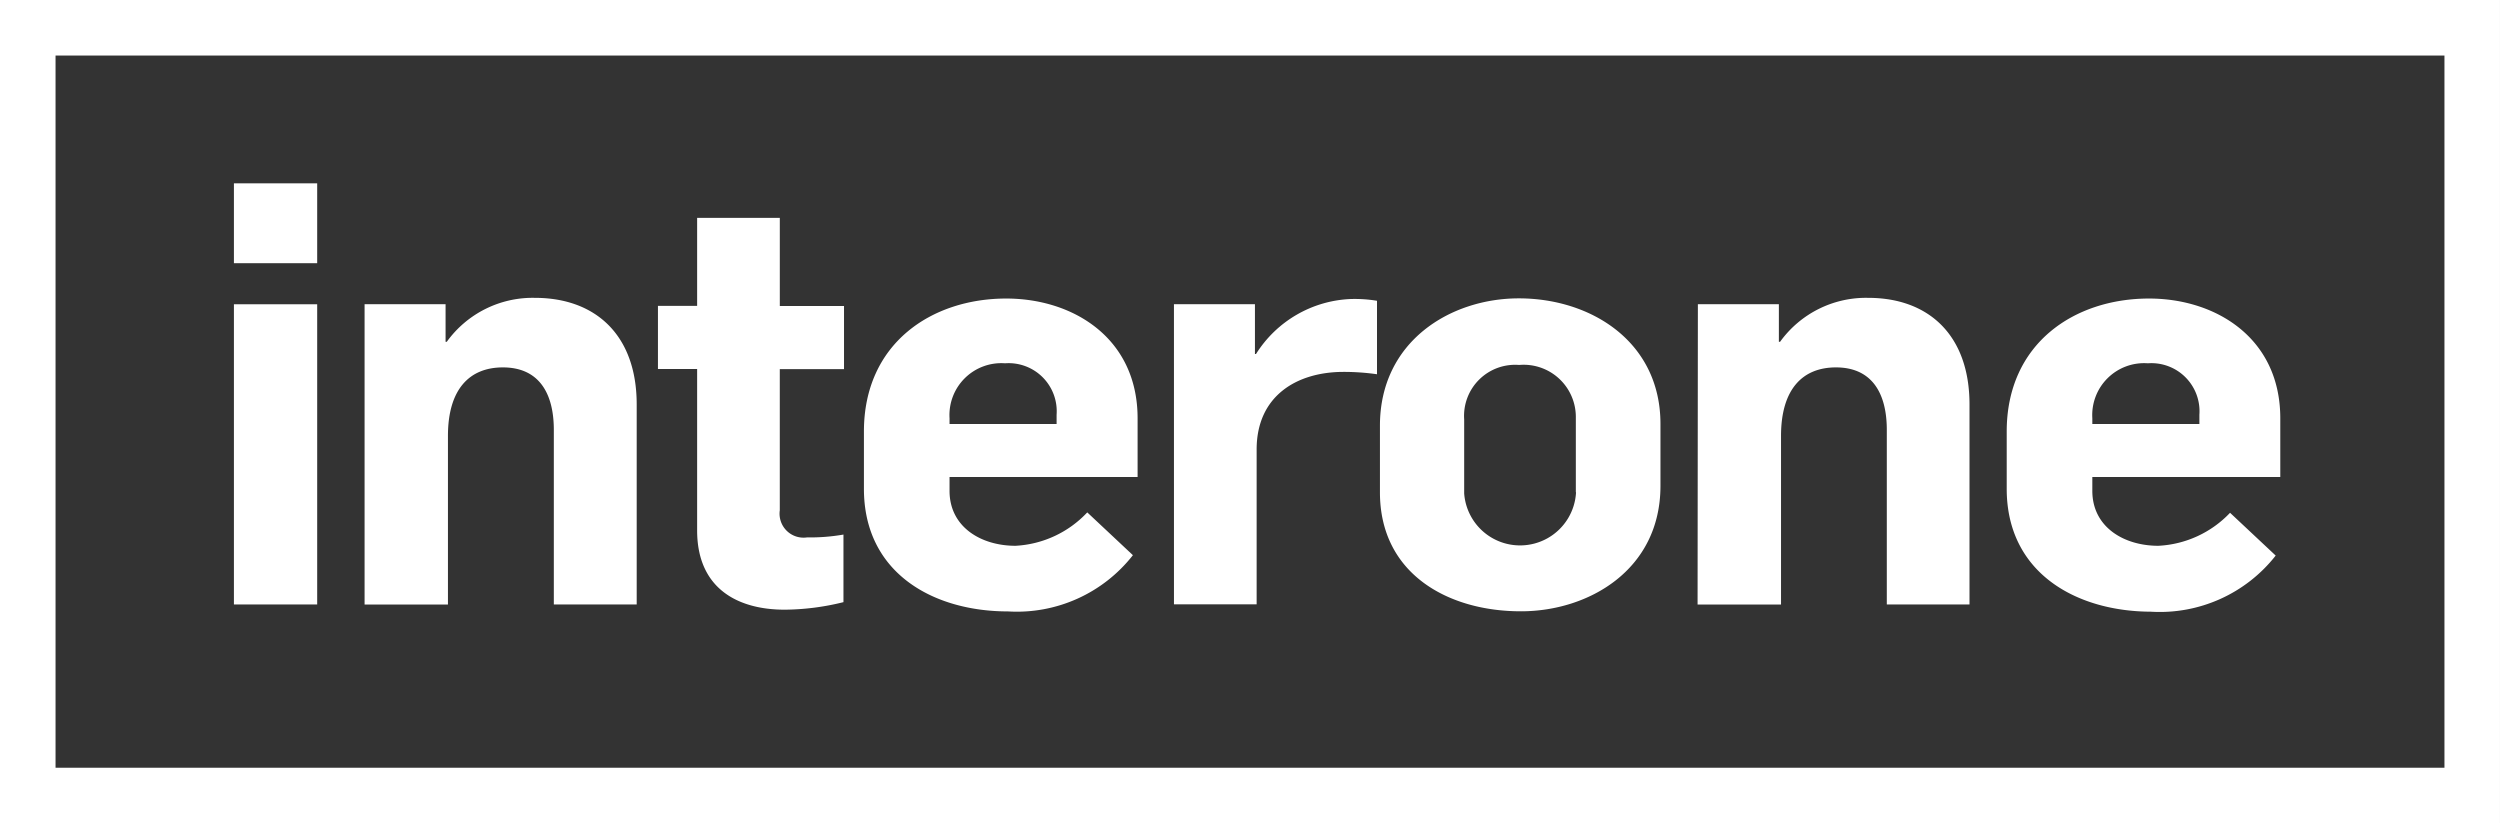 <svg id="Layer_2" data-name="Layer 2" xmlns="http://www.w3.org/2000/svg" width="126.701" height="41.724" viewBox="0 0 126.701 41.724">
  <rect x="0" y="0" width="126.701" height="41.724" fill="#333333" stroke="none"/>
  <g id="Ebene_1" data-name="Ebene 1">
    <path id="Path_551" data-name="Path 551" d="M23.88,18.72H28.1v4.046H23.88Zm0,6.126H28.1V40.061H23.88Z" transform="translate(-12.025 -9.427)" fill="#fff"/>
    <path id="Path_552" data-name="Path 552" d="M37.22,30.731h4.105v1.906h.06a5.366,5.366,0,0,1,4.468-2.229c3.063,0,5.158,1.876,5.158,5.4V45.947h-4.2V37.1c0-1.906-.789-3.167-2.581-3.167-1.7,0-2.785,1.112-2.785,3.475v8.543H37.22Z" transform="translate(-18.743 -15.313)" fill="#fff"/>
    <path id="Path_553" data-name="Path 553" d="M69.156,38.081V29.9H67.17v-3.2h1.986V22.24h4.19v4.468H76.6v3.2H73.345v7.153a1.216,1.216,0,0,0,1.38,1.375,9.868,9.868,0,0,0,1.847-.144v3.425a12.634,12.634,0,0,1-2.979.382C71.236,42.1,69.156,41.044,69.156,38.081Z" transform="translate(-33.825 -11.2)" fill="#fff"/>
    <path id="Path_554" data-name="Path 554" d="M88.2,40.115v-2.9c0-4.468,3.43-6.741,7.213-6.741,3.371,0,6.657,1.986,6.657,6.071V39.52H92.539v.7c0,1.847,1.613,2.785,3.341,2.785a5.371,5.371,0,0,0,3.639-1.693l2.313,2.169A7.466,7.466,0,0,1,95.5,46.331C91.72,46.331,88.2,44.395,88.2,40.115Zm9.765-3.281v-.472a2.437,2.437,0,0,0-2.611-2.606,2.63,2.63,0,0,0-2.815,2.785v.293Z" transform="translate(-44.416 -15.344)" fill="#fff"/>
    <path id="Path_555" data-name="Path 555" d="M119.85,30.789h4.105v2.522h.055a5.957,5.957,0,0,1,4.781-2.785,6.86,6.86,0,0,1,1.35.089v3.723a11.947,11.947,0,0,0-1.7-.119c-2.343,0-4.4,1.2-4.4,3.932V46h-4.19Z" transform="translate(-60.354 -15.371)" fill="#fff"/>
    <path id="Path_556" data-name="Path 556" d="M140.88,40.289V36.913c0-4.279,3.579-6.453,7.039-6.453,3.664,0,7.178,2.2,7.178,6.364v3.137c0,4.279-3.664,6.359-7.064,6.359C144.37,46.326,140.88,44.449,140.88,40.289Zm9.928,0V36.506a2.645,2.645,0,0,0-2.874-2.671,2.588,2.588,0,0,0-2.785,2.755v3.753a2.84,2.84,0,0,0,5.669-.055Z" transform="translate(-70.944 -15.339)" fill="#fff"/>
    <path id="Path_557" data-name="Path 557" d="M173.325,30.731h4.105v1.906h.06a5.366,5.366,0,0,1,4.468-2.229c3.048,0,5.133,1.876,5.133,5.4V45.947H182.9V37.1c0-1.906-.789-3.167-2.576-3.167-1.7,0-2.785,1.112-2.785,3.475v8.543H173.31Z" transform="translate(-87.276 -15.313)" fill="#fff"/>
    <path id="Path_558" data-name="Path 558" d="M204.87,40.115v-2.9c0-4.468,3.43-6.741,7.213-6.741,3.371,0,6.652,1.986,6.652,6.071V39.52h-9.526v.7c0,1.847,1.613,2.785,3.341,2.785a5.371,5.371,0,0,0,3.639-1.673l2.313,2.169a7.466,7.466,0,0,1-6.329,2.844C208.409,46.331,204.87,44.395,204.87,40.115Zm9.765-3.281v-.472a2.437,2.437,0,0,0-2.611-2.606,2.63,2.63,0,0,0-2.815,2.785v.293Z" transform="translate(-103.169 -15.344)" fill="#fff"/>
    <path id="Path_559" data-name="Path 559" d="M126.7,41.724H0V0H126.7ZM2.815,38.909H123.886V2.815H2.815Z" fill="#fff"/>
  </g>
</svg>

